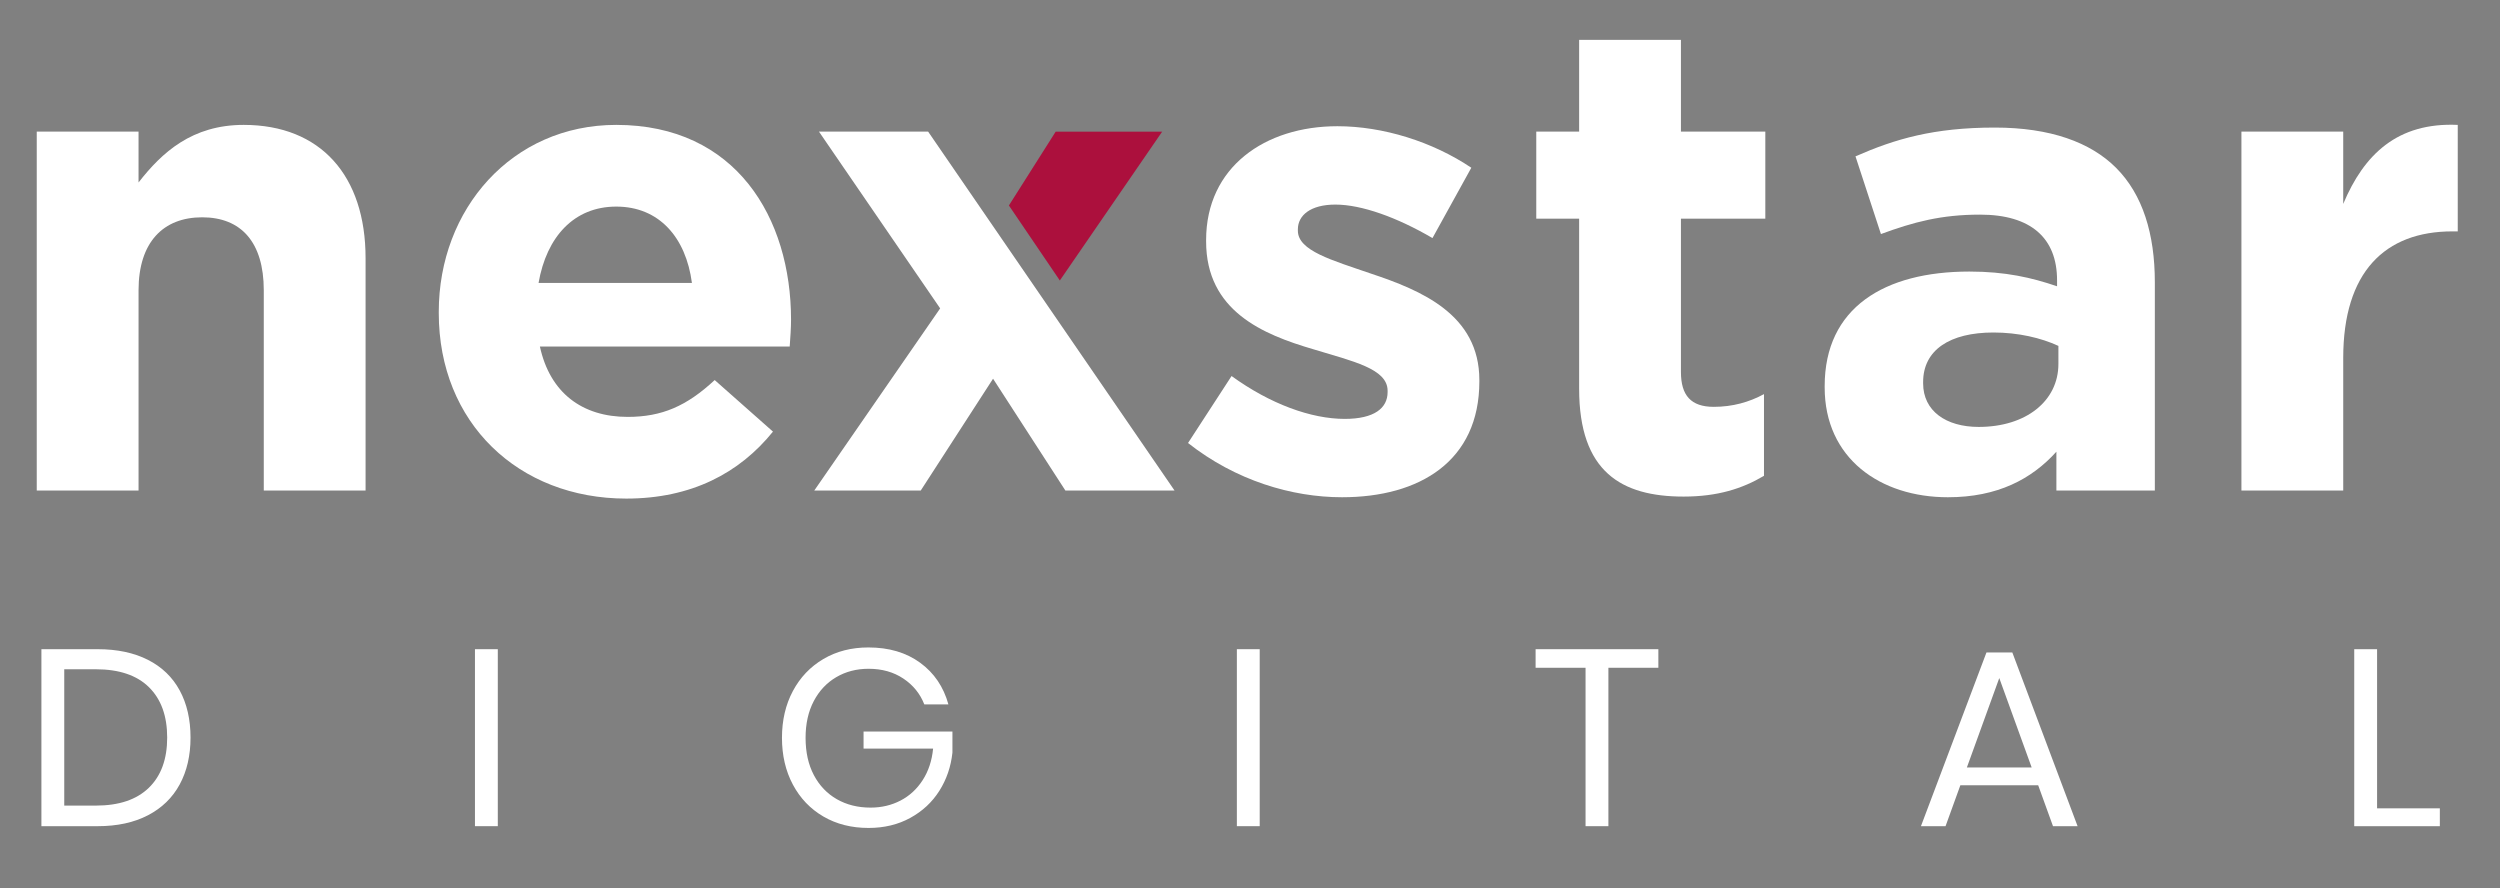 <?xml version="1.0" encoding="UTF-8"?>
<!-- Generator: Adobe Illustrator 23.1.1, SVG Export Plug-In . SVG Version: 6.00 Build 0)  -->
<svg xmlns="http://www.w3.org/2000/svg" xmlns:xlink="http://www.w3.org/1999/xlink" version="1.1" id="Layer_1" x="0px" y="0px" viewBox="0 0 711.765 252.941" style="enable-background:new 0 0 711.765 252.941;" xml:space="preserve">
<rect x="0" y="0" width="711.765" height="252.941" fill="#808080" stroke="none"/>
<style type="text/css">
	.st0{fill:#FFFFFF;}
	.st1{fill:#AC103D;}
</style>
<g>
	<g>
		<path class="st0" d="M10.462,37.463h28.983v14.491c6.674-8.58,15.253-16.397,29.935-16.397c21.927,0,34.701,14.49,34.701,37.943    v66.163H75.1v-57.01c0-13.729-6.482-20.785-17.541-20.785s-18.113,7.056-18.113,20.785v57.01H10.462V37.463z"></path>
		<g>
			<path class="st0" d="M124.92,89.136v-0.382c0-29.173,20.785-53.198,50.53-53.198c34.129,0,49.766,26.503,49.766,55.486     c0,2.288-0.192,4.958-0.382,7.626h-71.121c2.862,13.157,12.012,20.023,24.977,20.023c9.725,0,16.781-3.052,24.787-10.488     l16.589,14.68c-9.534,11.823-23.261,19.067-41.756,19.067C147.611,141.95,124.92,120.405,124.92,89.136 M196.995,80.554     c-1.716-12.965-9.342-21.735-21.545-21.735c-12.012,0-19.831,8.58-22.119,21.735H196.995z"></path>
		</g>
		<polygon class="st0" points="334.404,139.663 303.323,139.663 282.73,107.822 262.139,139.663 231.822,139.663 267.669,87.799     233.156,37.463 264.237,37.463   "></polygon>
		<polygon class="st1" points="287.241,58.498 300.562,37.479 330.879,37.479 301.739,79.858   "></polygon>
		<path class="st0" d="M338.24,126.126l12.394-19.067c11.059,8.008,22.691,12.203,32.223,12.203c8.391,0,12.203-3.052,12.203-7.628    v-0.382c0-6.292-9.916-8.39-21.163-11.822c-14.301-4.194-30.509-10.868-30.509-30.699v-0.38c0-20.783,16.779-32.415,37.372-32.415    c12.966,0,27.075,4.386,38.133,11.822L407.835,67.78c-10.106-5.912-20.211-9.534-27.647-9.534c-7.056,0-10.678,3.05-10.678,7.056    v0.38c0,5.722,9.724,8.39,20.781,12.203c14.301,4.768,30.889,11.631,30.889,30.317v0.382c0,22.689-16.968,32.985-39.087,32.985    C367.795,141.569,351.777,136.803,338.24,126.126"></path>
		<path class="st0" d="M449.59,110.681v-48.43h-12.204V37.464h12.204V11.341h28.983v26.123h24.025v24.787h-24.025v43.662    c0,6.675,2.858,9.916,9.342,9.916c5.34,0,10.106-1.334,14.301-3.624v23.263c-6.102,3.624-13.157,5.912-22.881,5.912    C461.601,141.38,449.59,134.324,449.59,110.681"></path>
		<g>
			<path class="st0" d="M519.495,110.3v-0.382c0-22.309,16.971-32.605,41.186-32.605c10.297,0,17.733,1.716,24.977,4.194v-1.716     c0-12.012-7.436-18.685-21.927-18.685c-11.058,0-18.877,2.098-28.219,5.53l-7.244-22.119c11.248-4.956,22.307-8.198,39.659-8.198     c15.825,0,27.267,4.196,34.511,11.442c7.628,7.626,11.059,18.875,11.059,32.603v59.3h-28.029v-11.06     c-7.054,7.818-16.779,12.966-30.889,12.966C535.323,141.569,519.495,130.511,519.495,110.3 M586.041,103.626v-5.148     c-4.958-2.288-11.44-3.814-18.495-3.814c-12.393,0-20.019,4.958-20.019,14.109v0.382c0,7.818,6.482,12.394,15.824,12.394     C576.889,121.55,586.041,114.114,586.041,103.626"></path>
		</g>
		<path class="st0" d="M638.146,37.463h28.983v20.593c5.91-14.109,15.443-23.261,32.605-22.499v30.317h-1.526    c-19.257,0-31.079,11.631-31.079,36.037v37.753h-28.983V37.463z"></path>
	</g>
	<g>
		<path class="st0" d="M51.171,223.318c-2.049,3.788-5.063,6.719-9.042,8.791c-3.979,2.073-8.755,3.109-14.33,3.109h-16.01v-50.389    H27.8c5.575,0,10.351,1.014,14.33,3.038c3.978,2.025,6.992,4.932,9.042,8.72c2.048,3.788,3.073,8.255,3.073,13.401    C54.245,215.087,53.219,219.53,51.171,223.318z M42.38,224.282c3.478-3.383,5.218-8.147,5.218-14.294    c0-6.147-1.728-10.924-5.182-14.331c-3.456-3.405-8.494-5.11-15.117-5.11h-9.005v38.811h9.005    C33.875,229.358,38.901,227.666,42.38,224.282z"></path>
		<path class="st0" d="M141.727,184.829v50.389h-6.504v-50.389H141.727z"></path>
		<path class="st0" d="M261.98,188.69c3.978,2.906,6.658,6.861,8.041,11.864h-6.861c-1.192-3.049-3.181-5.504-5.968-7.362    c-2.787-1.858-6.087-2.787-9.899-2.787c-3.431,0-6.504,0.799-9.22,2.395c-2.716,1.597-4.849,3.872-6.397,6.825    c-1.549,2.955-2.323,6.433-2.323,10.436c0,4.099,0.786,7.636,2.358,10.613c1.572,2.979,3.752,5.266,6.54,6.861    c2.787,1.598,5.991,2.395,9.613,2.395c3.097,0,5.932-0.667,8.505-2.001s4.682-3.275,6.325-5.825    c1.644-2.549,2.632-5.539,2.966-8.97h-19.798v-4.86h25.301v6.004c-0.429,4.002-1.668,7.624-3.717,10.863    c-2.049,3.241-4.813,5.814-8.291,7.72c-3.479,1.906-7.433,2.858-11.865,2.858c-4.86,0-9.148-1.083-12.865-3.252    c-3.717-2.167-6.611-5.192-8.684-9.077c-2.073-3.883-3.109-8.326-3.109-13.329s1.037-9.445,3.109-13.33    c2.073-3.883,4.967-6.92,8.684-9.112c3.716-2.191,7.98-3.288,12.793-3.288C253.081,184.329,258.001,185.783,261.98,188.69z"></path>
		<path class="st0" d="M358.646,184.829v50.389h-6.504v-50.389H358.646z"></path>
		<path class="st0" d="M472.145,184.829v5.289h-14.223v45.1h-6.505v-45.1h-14.223v-5.289H472.145z"></path>
		<path class="st0" d="M580.282,223.568h-22.156l-4.217,11.65h-7.004l18.654-49.459h7.361l18.583,49.459H584.5L580.282,223.568z     M578.425,218.493l-9.221-25.444l-9.22,25.444H578.425z"></path>
		<path class="st0" d="M676.77,230.144h17.868v5.074h-24.372v-50.389h6.504V230.144z"></path>
	</g>
</g>
</svg>
